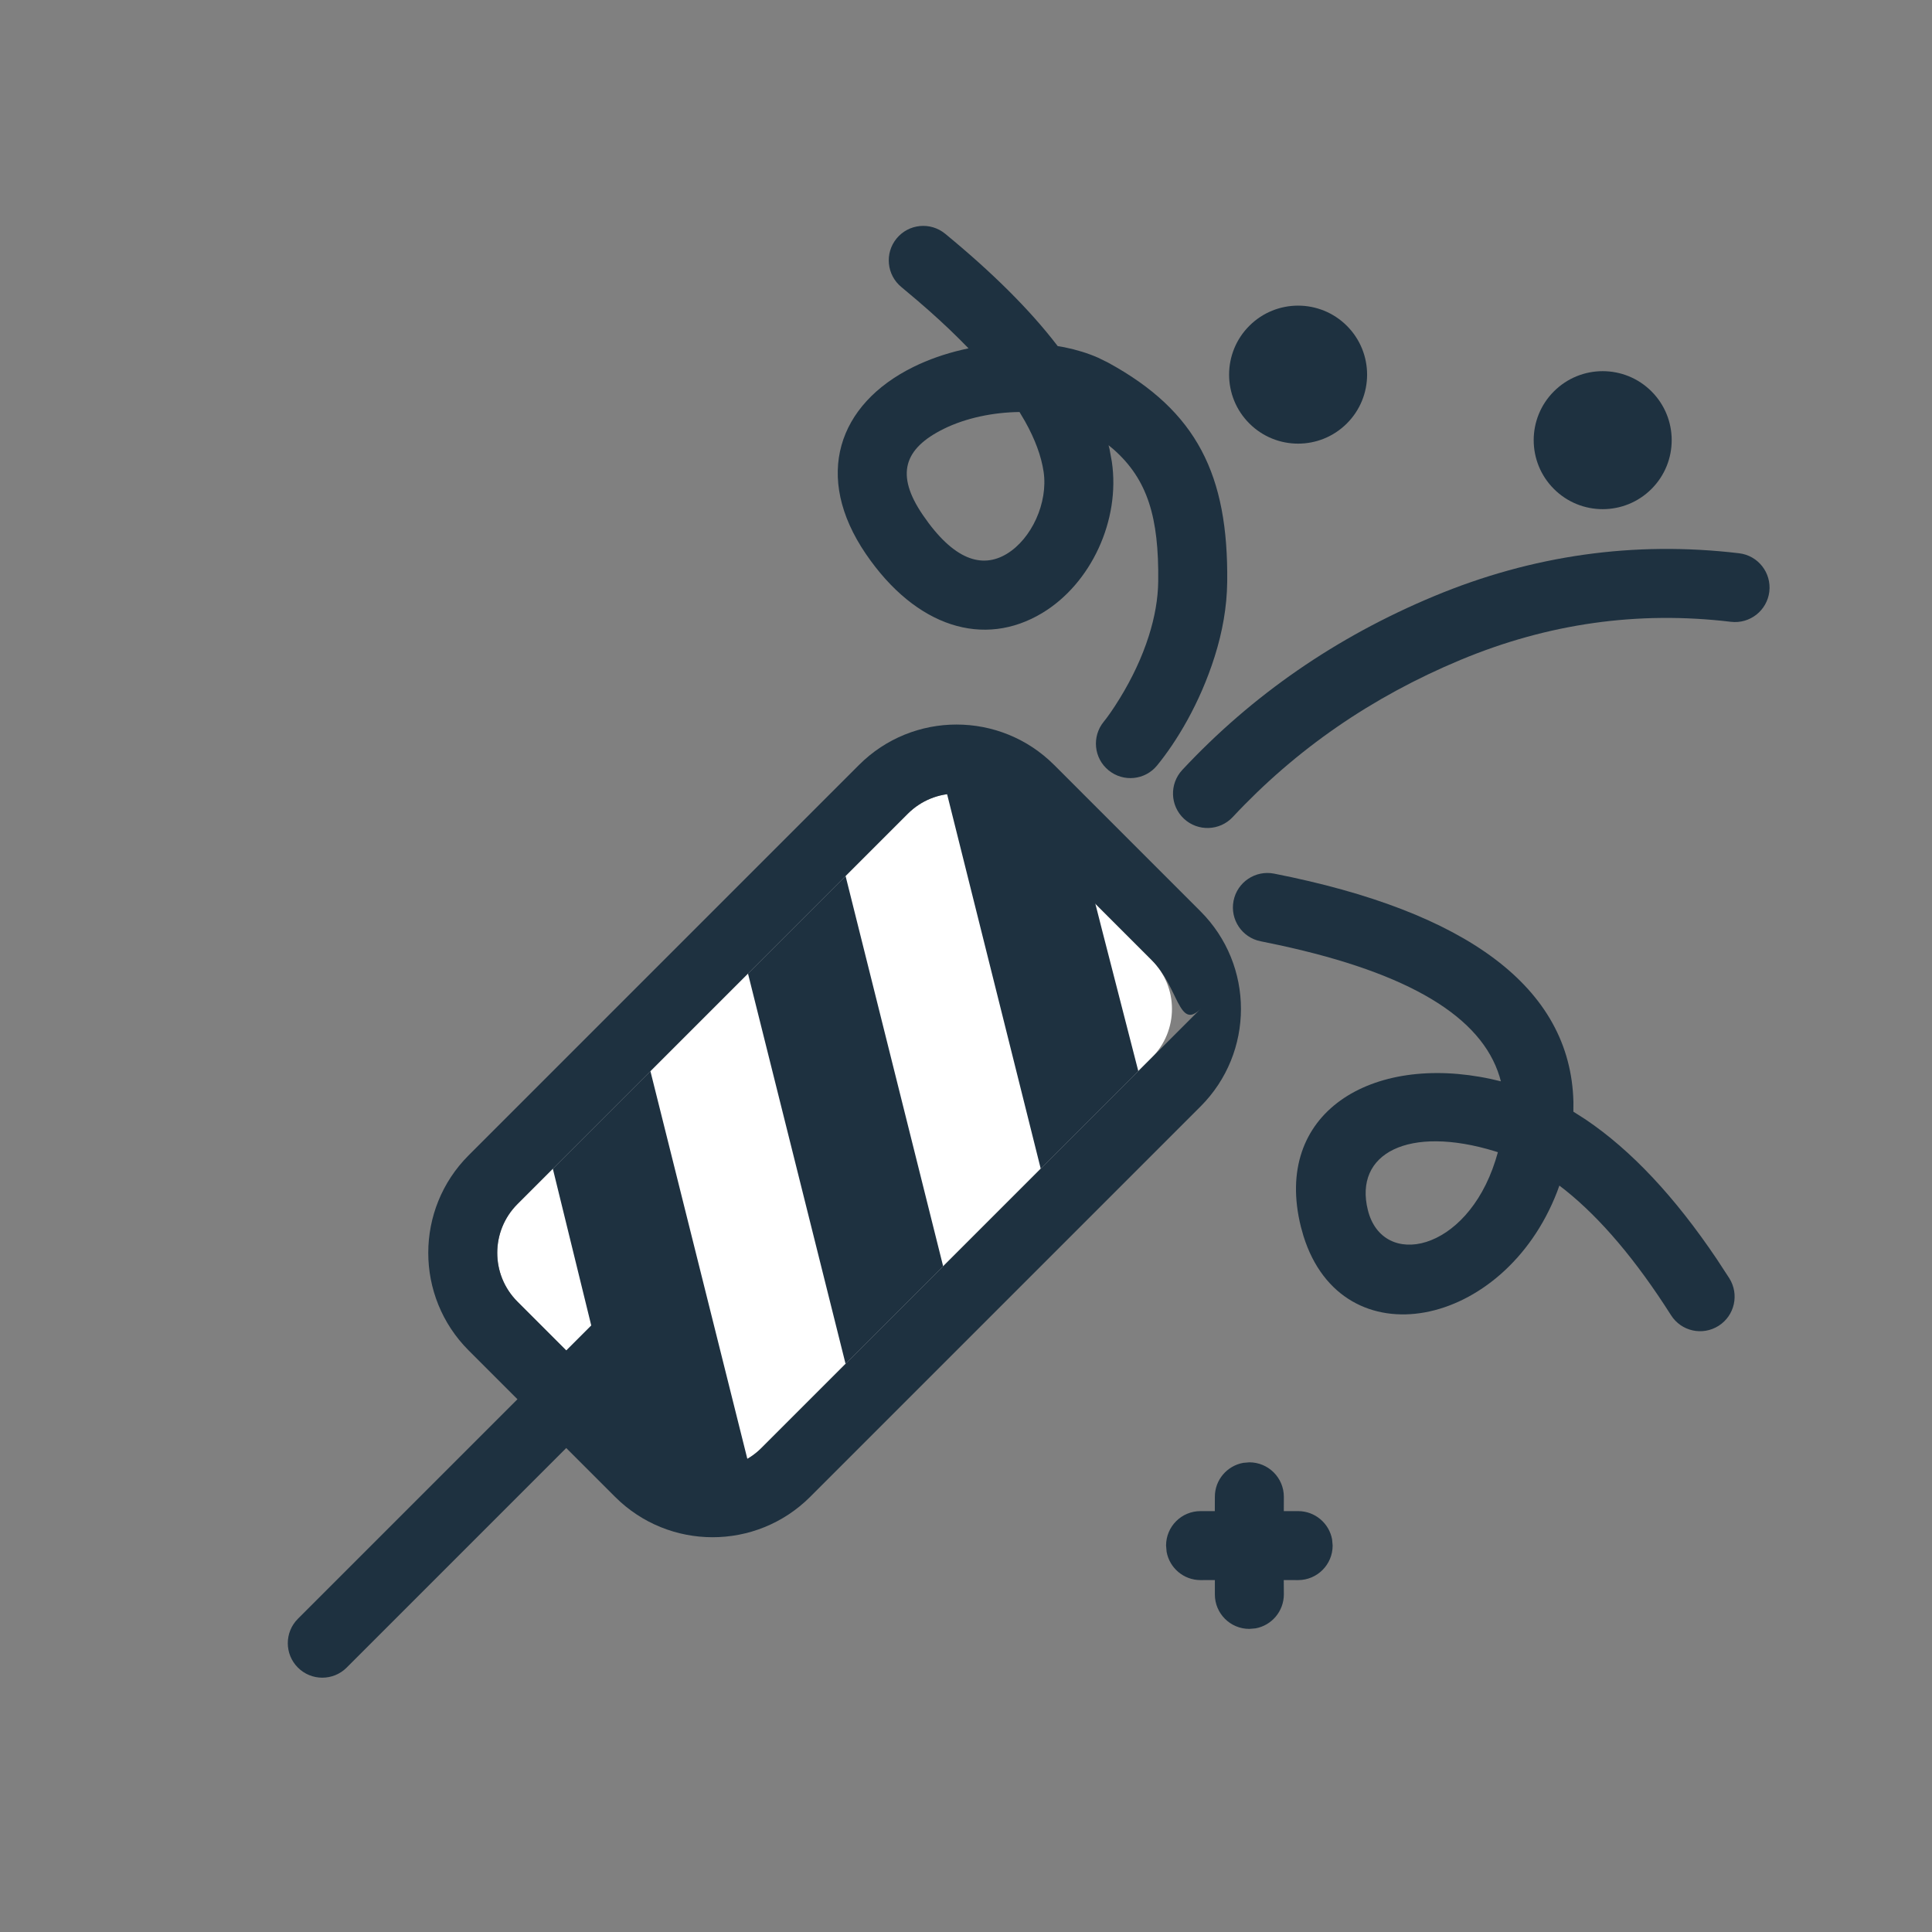 <?xml version="1.0" encoding="UTF-8"?>
<svg width="28px" height="28px" viewBox="0 0 28 28" version="1.1" xmlns="http://www.w3.org/2000/svg" xmlns:xlink="http://www.w3.org/1999/xlink">
    <rect x="0" y="0" width="28" height="28" fill="#808080" stroke="none"/>
    <title>Icons/Vendors/fireworks_24</title>
    <g id="Icons/Vendors/fireworks_24" stroke="none" stroke-width="1" fill="none" fill-rule="evenodd">
        <g id="fireworks" transform="translate(14.75, 15.544) rotate(-315) translate(-14.75, -15.544)translate(5.459, 2.069)">
            <path d="M6.512,10.95 L9.512,10.95 C10.065,10.95 10.512,11.397 10.512,11.95 L10.512,19.95 C10.512,20.502 10.065,20.95 9.512,20.95 L6.512,20.95 C5.96,20.95 5.512,20.502 5.512,19.95 L5.512,11.95 C5.512,11.397 5.96,10.95 6.512,10.95 Z" id="Mask" fill="#FFFFFF"></path>
            <path d="M9.512,9.95 C10.617,9.95 11.512,10.845 11.512,11.95 L11.512,19.95 C11.512,21.054 10.617,21.95 9.512,21.95 L6.512,21.95 C5.408,21.95 4.512,21.054 4.512,19.95 L4.512,11.95 C4.512,10.845 5.408,9.95 6.512,9.95 L9.512,9.95 Z M9.512,10.95 L6.512,10.95 C5.96,10.95 5.512,11.397 5.512,11.95 L5.512,19.95 C5.512,20.502 5.96,20.95 6.512,20.95 L9.512,20.95 C10.065,20.95 10.512,20.502 10.512,19.95 L10.512,10.95 C10.512,11.397 10.065,10.95 9.512,10.95 Z" id="Mask" fill="#1E3140" fill-rule="nonzero"></path>
            <path d="M5.512,17.225 L10.512,20.225 L10.512,21.29 L9.398,21.581 L5.512,19.225 L5.512,17.225 Z M5.512,13.225 L10.512,16.225 L10.512,18.225 L5.512,15.225 L5.512,13.225 Z M7.403,10.381 C8.092,10.795 9.129,11.409 10.512,12.225 L10.512,14.225 L5.512,11.225 L5.512,10.574 C6.084,10.032 6.714,9.967 7.403,10.381 Z" id="Shape" fill="#1E3140"></path>
            <path d="M8.012,19.95 C8.288,19.95 8.512,20.174 8.512,20.45 L8.512,26.45 C8.512,26.726 8.288,26.95 8.012,26.95 C7.736,26.95 7.512,26.726 7.512,26.45 L7.512,20.45 C7.512,20.174 7.736,19.95 8.012,19.95 Z" id="Rectangle" fill="#1E3140" fill-rule="nonzero"></path>
            <path d="M15.659,15.096 C15.854,14.901 16.171,14.901 16.366,15.096 L16.512,15.243 L16.659,15.096 C16.832,14.923 17.102,14.903 17.297,15.038 L17.366,15.096 C17.561,15.291 17.561,15.608 17.366,15.803 L17.218,15.95 L17.366,16.096 C17.539,16.27 17.559,16.539 17.424,16.734 L17.366,16.803 C17.171,16.999 16.854,16.999 16.659,16.803 L16.512,16.656 L16.366,16.803 C16.192,16.977 15.923,16.996 15.728,16.861 L15.659,16.803 C15.463,16.608 15.463,16.291 15.659,16.096 L15.805,15.95 L15.659,15.803 C15.485,15.63 15.466,15.36 15.601,15.165 L15.659,15.096 Z" id="Combined-Shape" fill="#1E3140" fill-rule="nonzero"></path>
            <path d="M9.879,8.81 C12.237,7.227 14.083,6.936 15.286,8.081 L15.386,8.182 L15.59,8.137 C16.374,7.984 17.3,8.015 18.366,8.223 L18.69,8.291 C18.96,8.352 19.129,8.619 19.069,8.888 C19.009,9.158 18.742,9.328 18.472,9.267 C17.549,9.061 16.761,8.997 16.11,9.069 L16,9.083 L16.042,9.173 C16.903,11.124 15.576,13.104 13.894,12.222 L13.773,12.154 C12.314,11.276 12.718,9.652 14.208,8.691 L14.332,8.614 L14.27,8.579 C13.478,8.158 12.302,8.434 10.663,9.491 L10.436,9.64 C10.207,9.794 9.897,9.733 9.743,9.504 C9.589,9.275 9.65,8.964 9.879,8.81 Z M15.028,9.371 L14.989,9.391 C13.831,10.006 13.562,10.86 14.289,11.297 C15.043,11.75 15.732,10.725 15.088,9.482 L15.028,9.371 Z" id="Path-25" fill="#1E3140" fill-rule="nonzero"></path>
            <path d="M2.942,5.274 C4.351,4.86 5.326,5.192 6.411,6.302 C6.663,6.56 6.873,6.861 7.047,7.196 C7.378,7.833 7.528,8.462 7.572,8.9 C7.6,9.175 7.399,9.42 7.124,9.447 C6.85,9.475 6.605,9.274 6.577,8.999 C6.57,8.925 6.547,8.781 6.501,8.59 C6.424,8.27 6.312,7.95 6.159,7.656 C6.029,7.405 5.875,7.184 5.696,7.001 C5.051,6.341 4.546,6.066 3.886,6.107 L3.793,6.116 L3.842,6.145 L3.994,6.25 C4.682,6.759 5.032,7.711 4.833,8.514 C4.596,9.472 3.688,9.956 2.42,9.717 C1.084,9.464 0.598,8.469 0.991,7.313 C1.069,7.083 1.179,6.856 1.313,6.64 L1.365,6.558 L1.182,6.557 C0.924,6.557 0.646,6.569 0.351,6.592 L0.049,6.618 C-0.226,6.645 -0.471,6.444 -0.498,6.169 C-0.525,5.895 -0.324,5.65 -0.049,5.623 C0.829,5.537 1.592,5.534 2.24,5.619 L2.256,5.621 L2.337,5.564 C2.485,5.466 2.637,5.385 2.789,5.326 L2.942,5.274 Z M2.54,6.688 C2.277,6.957 2.052,7.296 1.937,7.635 C1.73,8.246 1.904,8.602 2.605,8.734 C3.384,8.881 3.762,8.679 3.863,8.273 C3.964,7.865 3.764,7.324 3.399,7.053 C3.215,6.917 2.98,6.808 2.692,6.727 L2.54,6.688 Z" id="Path-26" fill="#1E3140" fill-rule="nonzero"></path>
            <circle id="Oval" fill="#1E3140" cx="8.805" cy="1" r="1"></circle>
            <path d="M11.362,0.761 C11.579,0.59 11.894,0.628 12.065,0.845 C12.235,1.062 12.198,1.376 11.981,1.547 C10.914,2.386 10.122,3.439 9.599,4.711 C9.07,5.998 8.829,7.311 8.876,8.654 C8.885,8.93 8.669,9.161 8.393,9.171 C8.117,9.18 7.886,8.964 7.876,8.688 C7.825,7.202 8.091,5.748 8.674,4.331 C9.262,2.9 10.16,1.708 11.362,0.761 Z" id="Line" fill="#1E3140" fill-rule="nonzero"></path>
            <circle id="Oval-Copy-8" fill="#1E3140" cx="5.012" cy="3.45" r="1"></circle>
        </g>
    </g>
</svg>